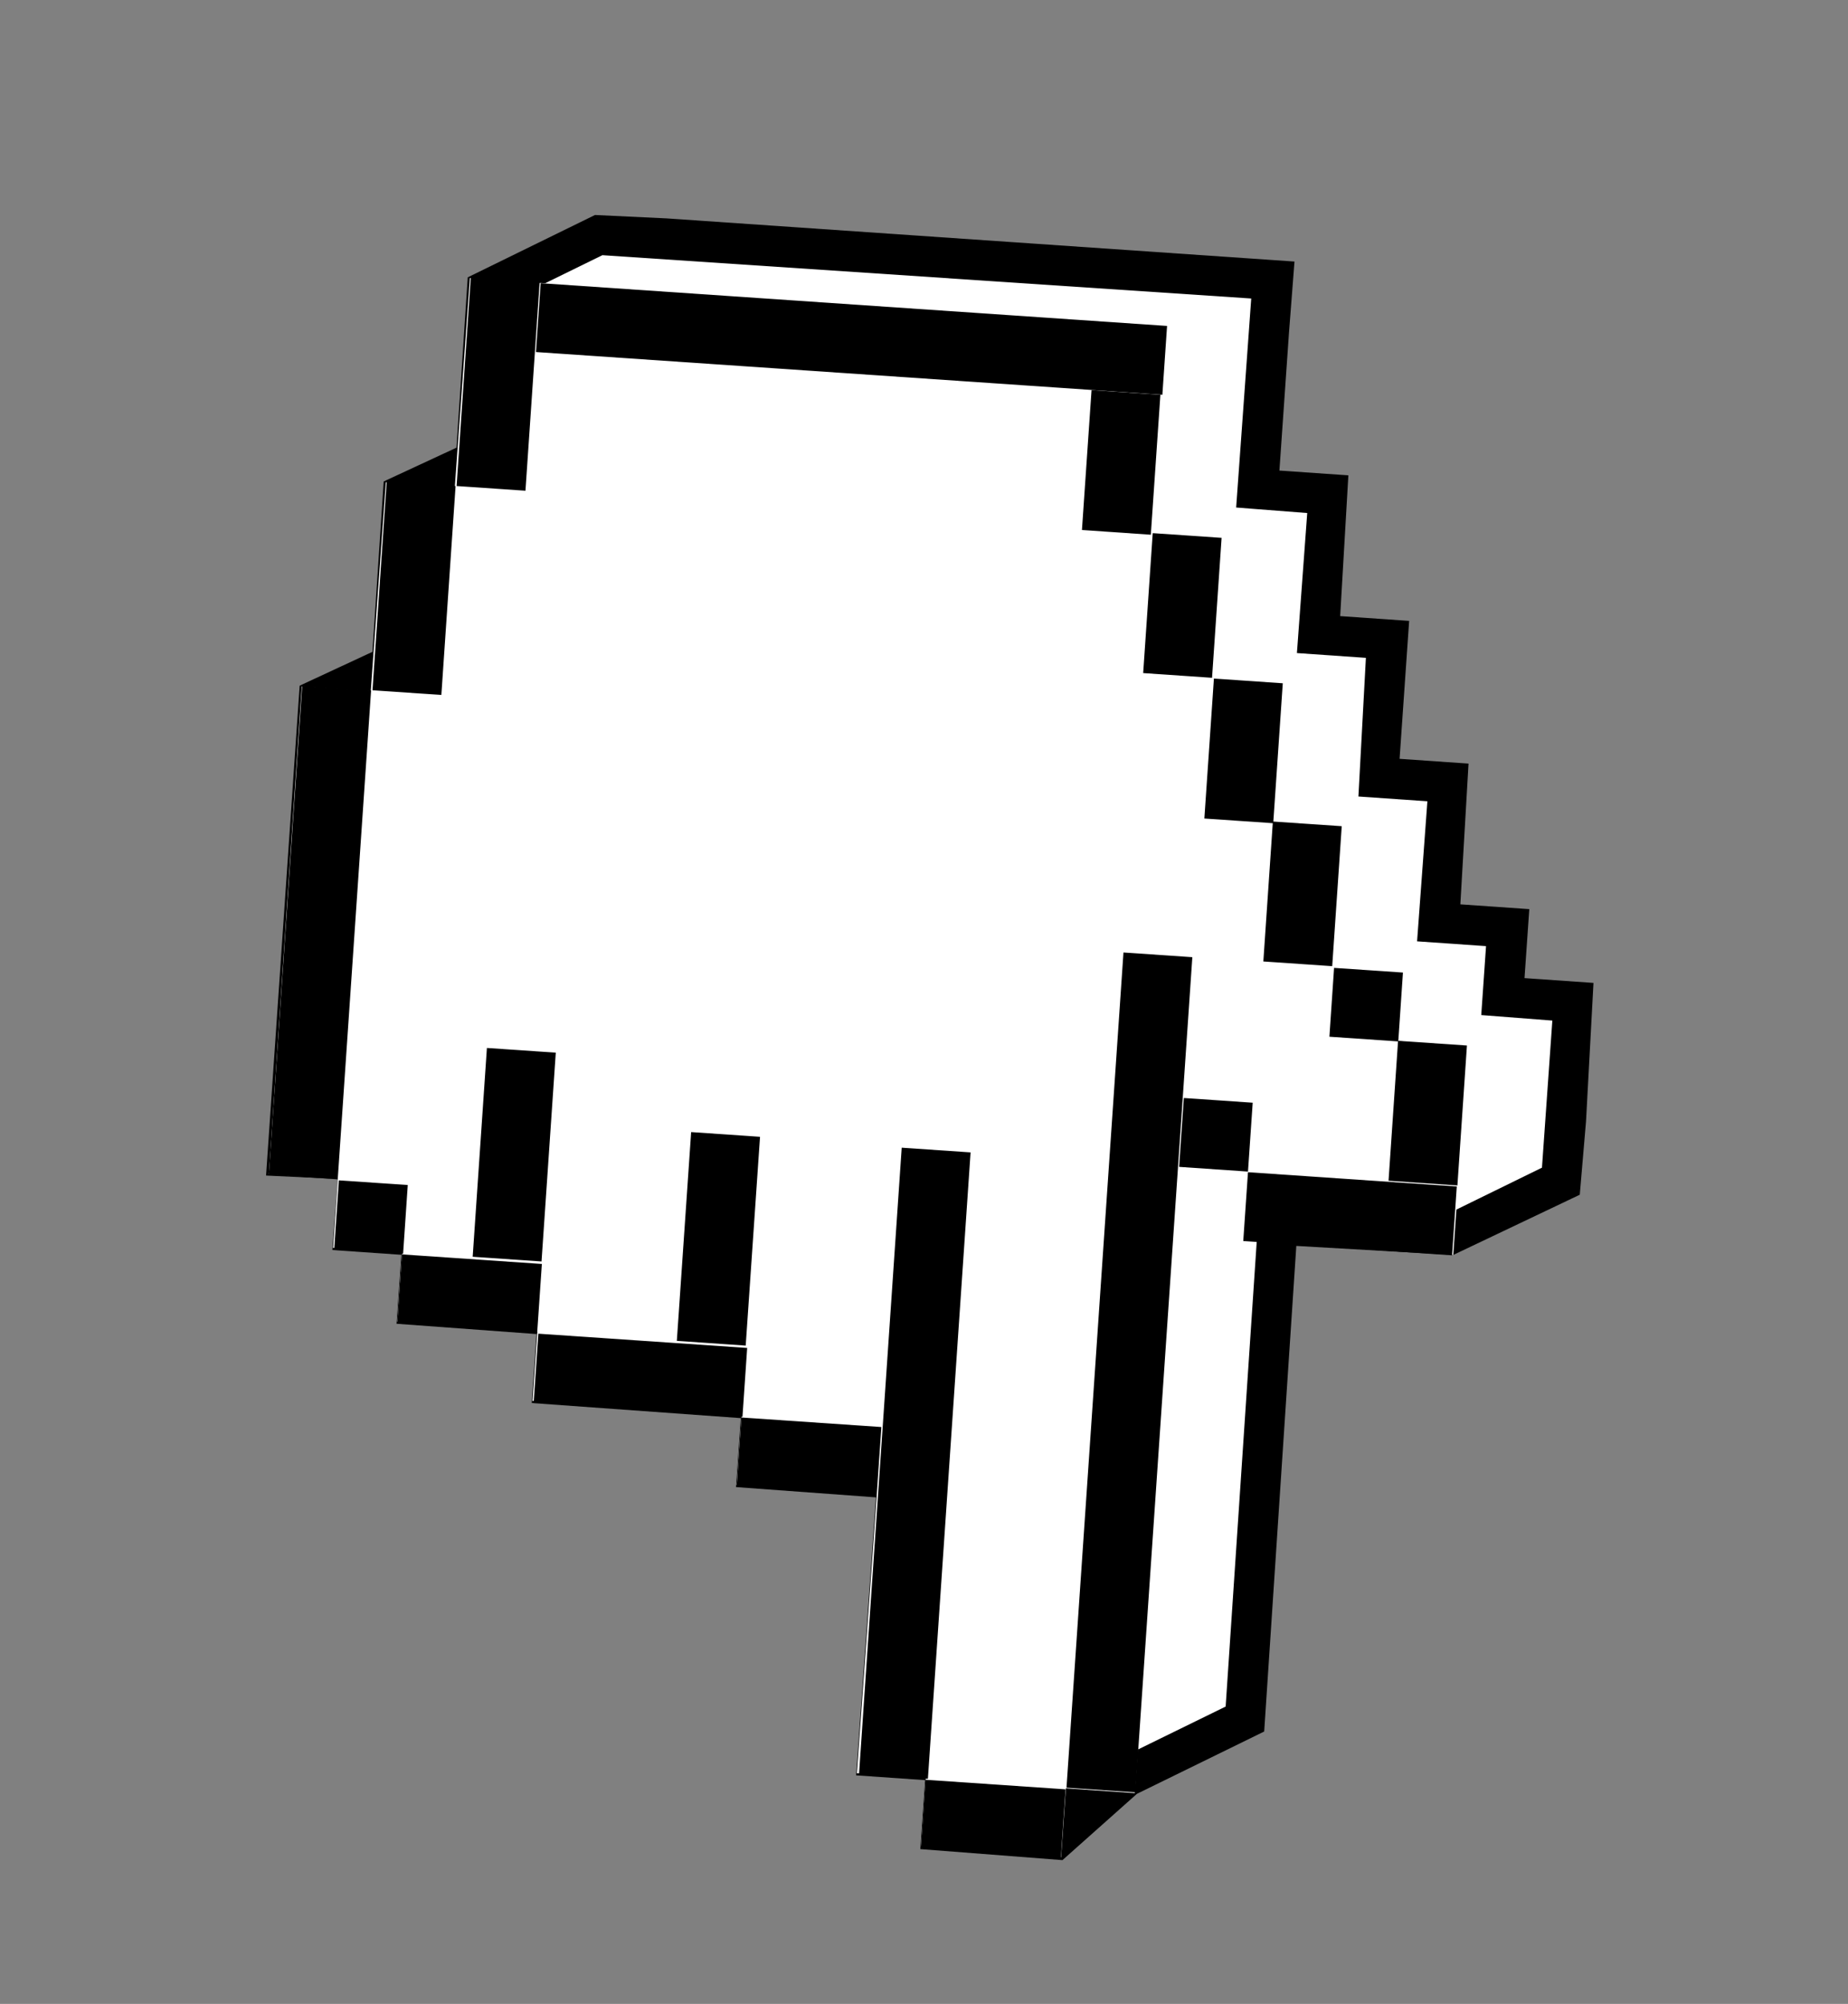 <?xml version="1.0" encoding="UTF-8"?> <svg xmlns="http://www.w3.org/2000/svg" width="83" height="90" viewBox="0 0 83 90" fill="none"><rect x="0" y="0" width="83" height="90" fill="#808080" stroke="none"/> <g clip-path="url(#clip0)"> <path d="M17.233 21.627L16.728 29.276L13.585 30.737L13.458 30.799L11.95 52.797L15.175 52.95L14.927 56.142L18.025 56.357L17.81 59.454L24.099 59.917L23.884 63.014L33.271 63.692L33.056 66.789L39.345 67.251L38.452 79.736L41.55 79.951L41.335 83.048L47.719 83.543L51.063 80.566L56.779 77.767L58.222 55.958L65.271 56.363L70.953 53.659L71.233 50.372L71.569 44.145L68.471 43.93L68.686 40.832L65.589 40.617L65.957 34.296L62.86 34.081L63.29 27.886L60.192 27.671L60.56 21.349L57.463 21.134L57.893 14.939L58.14 11.747L29.948 9.809L26.723 9.656L21.008 12.456L20.503 20.105L17.36 21.565L17.233 21.627Z" fill="black"></path> <path d="M55.52 22.794L58.712 23.042L58.249 29.331L61.347 29.546L61.011 35.773L64.109 35.988L63.646 42.278L66.743 42.493L66.528 45.59L69.721 45.837L69.255 52.443L64.937 54.558L56.561 54.015L55.048 76.646L49.333 79.445L43.277 81.388L43.492 78.29L40.395 78.076L41.193 65.559L34.998 65.129L35.118 61.999L25.826 61.354L25.947 58.224L19.752 57.794L19.967 54.697L16.775 54.449L17.023 51.257L13.893 51.137L15.156 32.015L18.458 30.397L18.931 22.843L22.233 21.226L22.738 13.577L27.056 11.461L56.197 13.407L55.52 22.794Z" fill="white"></path> <path d="M15.175 52.95L14.96 56.047L18.057 56.262L17.842 59.359L24.132 59.822L23.917 62.919L33.303 63.597L33.088 66.694L39.378 67.157L38.485 79.641L41.582 79.856L41.367 82.953L47.657 83.416L47.872 80.319L50.969 80.534L52.907 52.341L56.005 52.556L55.79 55.653L65.271 56.363L65.486 53.266L65.594 51.717L65.854 46.944L62.757 46.729L62.972 43.632L59.874 43.417L60.337 37.127L57.239 36.912L57.702 30.623L54.604 30.408L55.067 24.119L51.97 23.904L52.432 17.614L52.647 14.517L24.201 12.703L21.103 12.488L20.426 21.875L17.328 21.66L16.651 31.047L13.553 30.831L12.078 52.735L15.175 52.95Z" fill="white"></path> <path d="M47.9 80.29L50.992 80.501L53.552 42.99L50.459 42.779L47.9 80.29Z" fill="black"></path> <path d="M41.361 83.028L47.647 83.457L47.858 80.364L41.572 79.935L41.361 83.028Z" fill="black"></path> <path d="M38.582 79.68L41.675 79.891L43.592 51.757L40.499 51.546L38.582 79.68Z" fill="black"></path> <path d="M33.089 66.757L39.374 67.185L39.585 64.092L33.299 63.664L33.089 66.757Z" fill="black"></path> <path d="M30.399 60.222L33.492 60.435L34.135 51.057L31.042 50.845L30.399 60.222Z" fill="black"></path> <path d="M23.969 62.993L33.347 63.633L33.558 60.54L24.18 59.9L23.969 62.993Z" fill="black"></path> <path d="M21.23 56.445L24.322 56.656L24.962 47.278L21.869 47.067L21.23 56.445Z" fill="black"></path> <path d="M17.841 59.432L24.126 59.861L24.337 56.768L18.052 56.339L17.841 59.432Z" fill="black"></path> <path d="M15.011 56.106L18.104 56.316L18.314 53.223L15.221 53.013L15.011 56.106Z" fill="black"></path> <path d="M12.075 52.757L15.168 52.968L16.666 31.02L13.573 30.809L12.075 52.757Z" fill="black"></path> <path d="M16.73 31.002L19.823 31.212L20.461 21.833L17.369 21.623L16.73 31.002Z" fill="black"></path> <path d="M20.507 21.829L23.6 22.04L24.239 12.661L21.146 12.451L20.507 21.829Z" fill="black"></path> <path d="M24.072 15.811L52.206 17.731L52.417 14.639L24.283 12.719L24.072 15.811Z" fill="black"></path> <path d="M52.958 52.407L56.051 52.619L56.263 49.526L53.17 49.314L52.958 52.407Z" fill="black"></path> <path d="M55.839 55.739L65.218 56.381L65.429 53.288L56.051 52.647L55.839 55.739Z" fill="black"></path> <path d="M62.364 53.031L65.457 53.242L65.885 46.957L62.792 46.746L62.364 53.031Z" fill="black"></path> <path d="M59.708 46.562L62.801 46.773L63.011 43.68L59.918 43.47L59.708 46.562Z" fill="black"></path> <path d="M56.741 43.182L59.834 43.393L60.262 37.107L57.169 36.897L56.741 43.182Z" fill="black"></path> <path d="M54.092 36.762L57.185 36.973L57.614 30.688L54.521 30.476L54.092 36.762Z" fill="black"></path> <path d="M51.344 30.23L54.437 30.442L54.866 24.156L51.773 23.945L51.344 30.23Z" fill="black"></path> <path d="M48.594 23.804L51.687 24.016L52.117 17.731L49.025 17.519L48.594 23.804Z" fill="black"></path> </g> <defs> <clipPath id="clip0"> <rect width="61.8" height="72.9" fill="white" transform="translate(58.837 89.041) rotate(-161.097)"></rect> </clipPath> </defs> </svg> 
